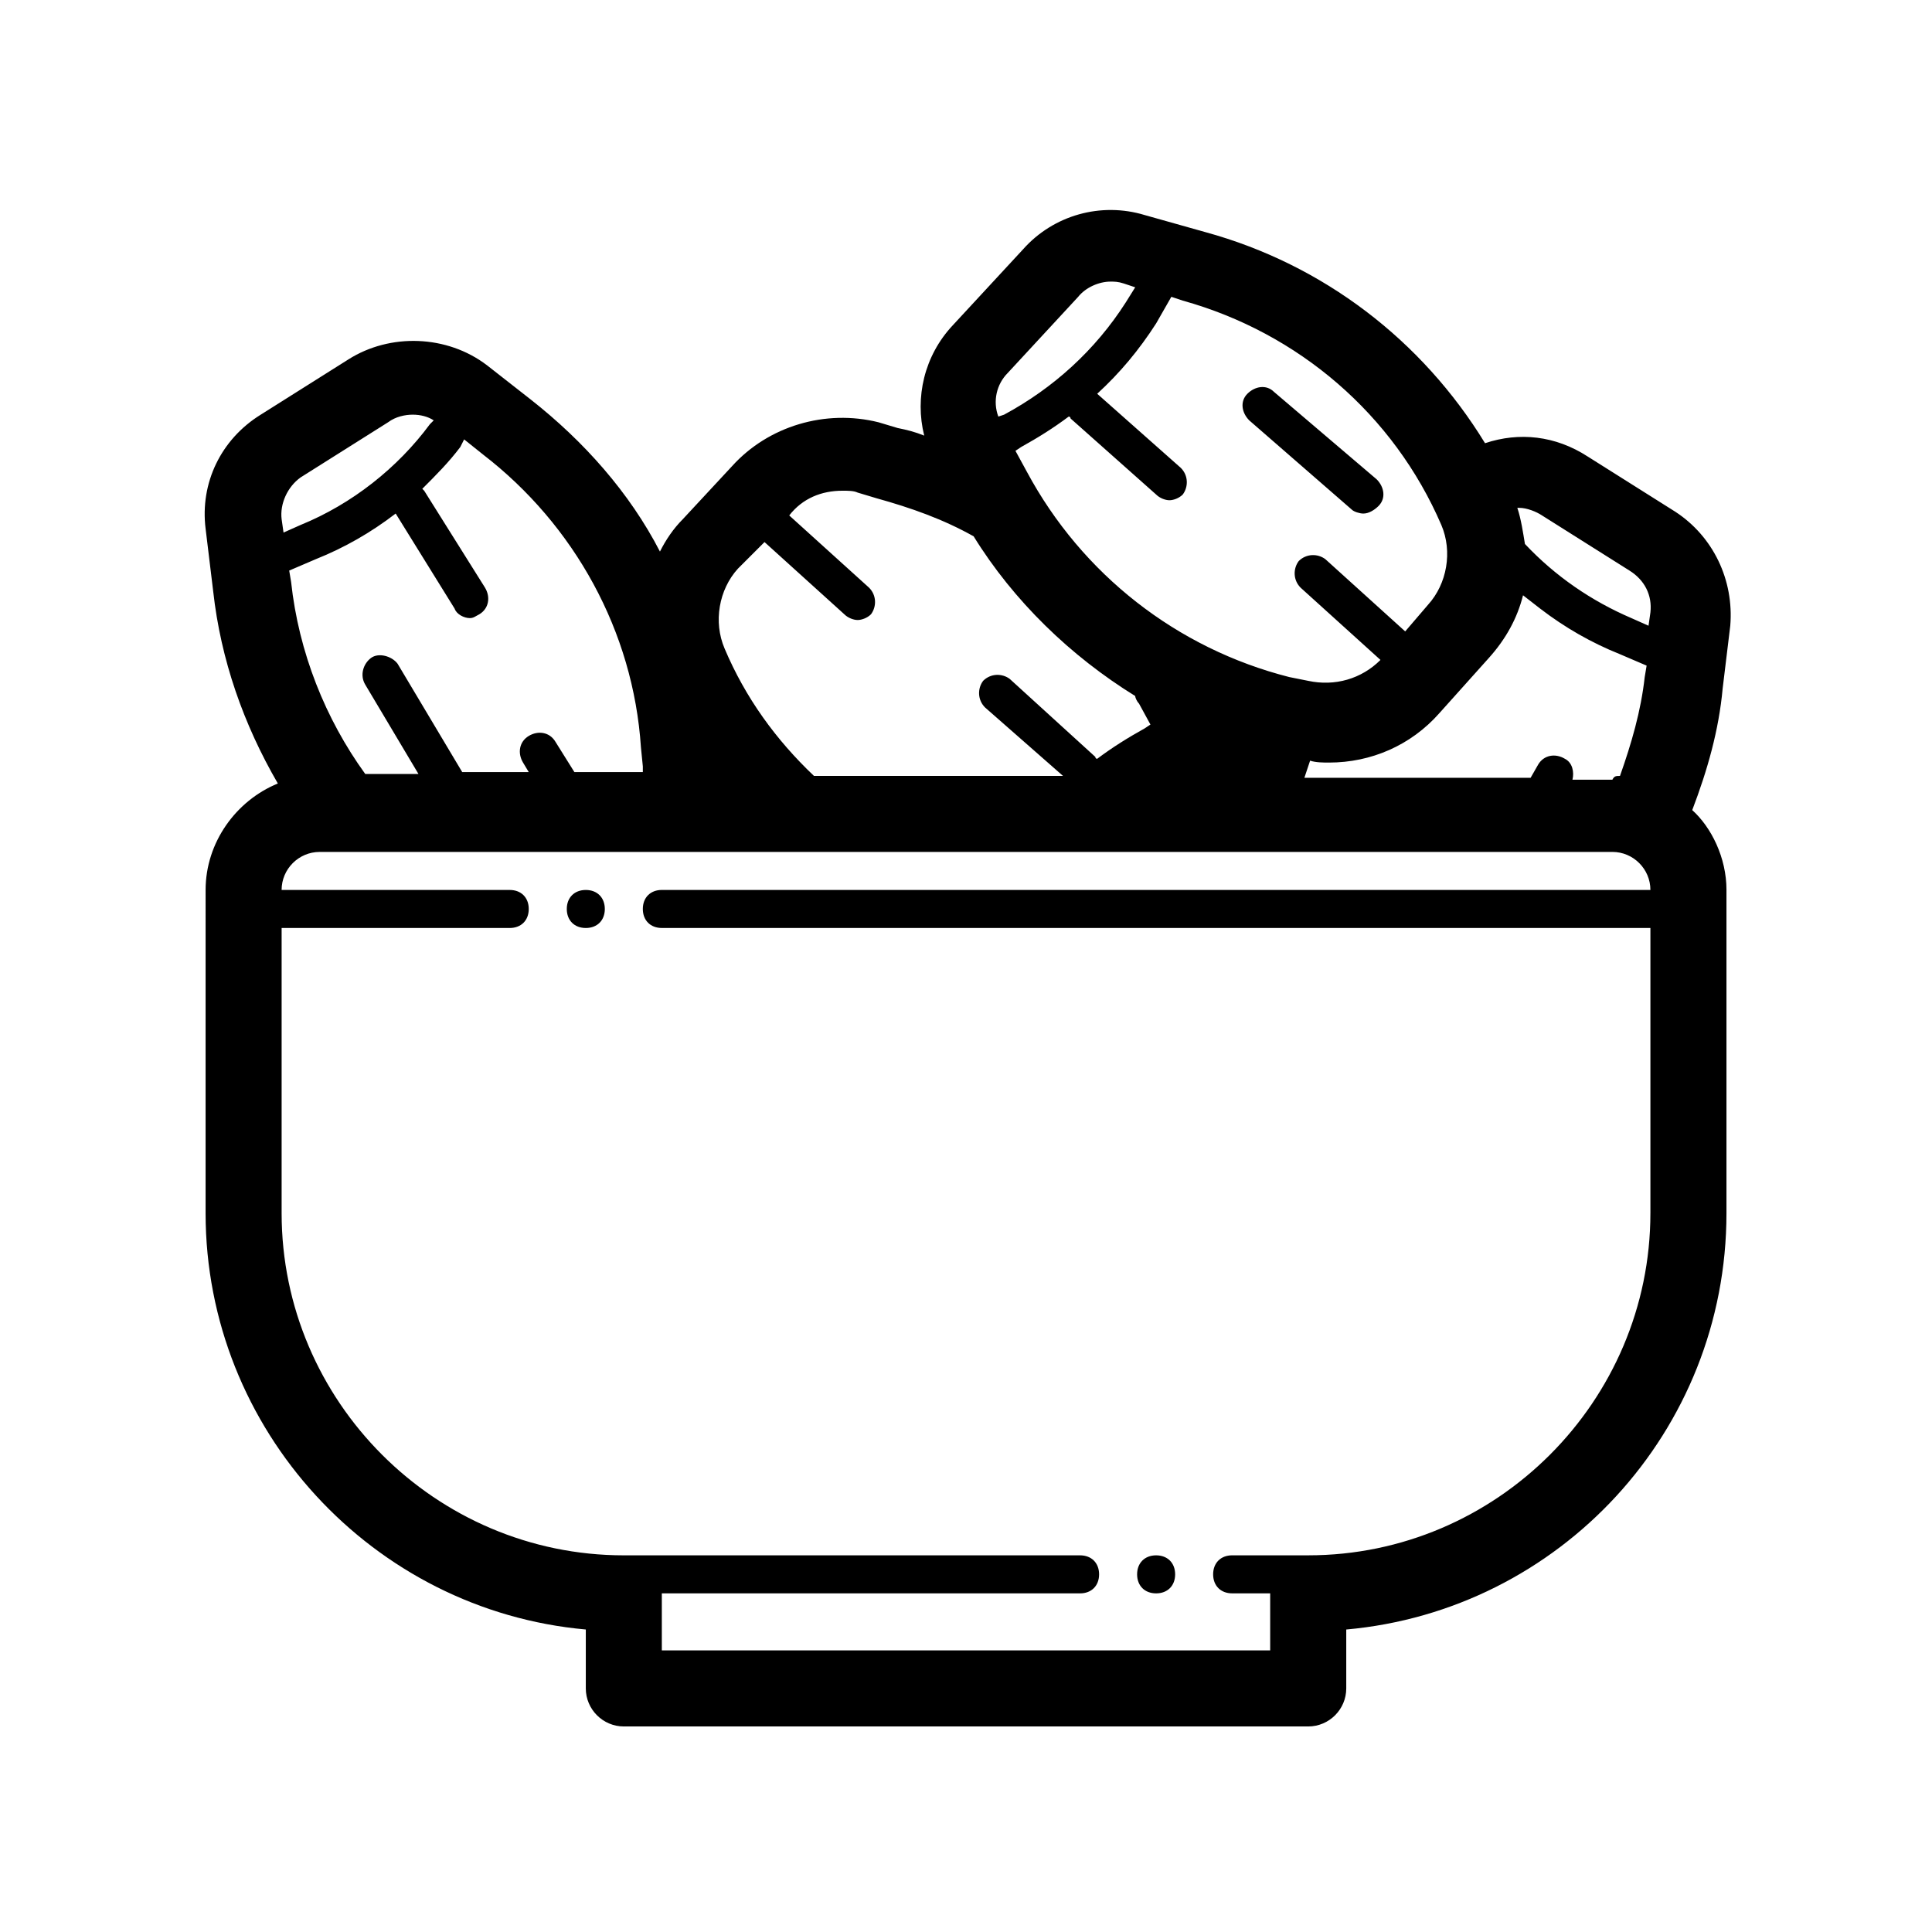 <?xml version="1.0" encoding="UTF-8"?>
<!-- The Best Svg Icon site in the world: iconSvg.co, Visit us! https://iconsvg.co -->
<svg fill="#000000" width="800px" height="800px" version="1.1" viewBox="144 144 512 512" xmlns="http://www.w3.org/2000/svg">
 <path d="m475.07 255.41c-2.016-2.016-2.519-5.039-0.504-7.055 2.016-2.016 5.039-2.519 7.055-0.504l27.207 23.176c2.016 2.016 2.519 5.039 0.504 7.055-1.008 1.008-2.519 2.016-4.031 2.016-1.008 0-2.519-0.504-3.023-1.008zm126.46 124.44v85.648c0 57.938-44.336 105.3-100.76 110.34v15.613c0 5.543-4.535 10.078-10.078 10.078h-181.37c-5.543 0-10.078-4.535-10.078-10.078v-15.617c-56.426-5.039-100.76-52.898-100.76-110.34l0.004-85.645c0-12.594 8.062-23.68 19.145-28.215-9.07-15.617-15.113-32.746-17.129-50.883l-2.016-16.629c-1.512-12.09 4.031-23.68 14.609-30.23l23.176-14.609c11.082-7.055 26.199-6.551 36.777 1.512l11.586 9.07c14.105 11.082 26.199 24.688 34.258 40.305 1.512-3.023 3.527-6.047 6.047-8.566l13.098-14.105c9.574-10.578 24.688-15.113 38.793-11.586l5.039 1.512c2.519 0.504 4.535 1.008 7.055 2.016-2.519-10.078 0-21.16 7.559-29.223l18.641-20.152c8.062-9.07 20.656-12.594 32.242-9.07l16.121 4.535c31.234 8.566 57.434 28.719 74.059 55.922 9.07-3.023 18.641-2.016 27.207 3.527l23.176 14.609c10.078 6.551 15.617 18.137 14.609 30.23l-2.016 16.625c-1.008 11.082-4.031 21.664-8.062 32.242 5.043 4.535 9.074 12.598 9.074 21.164zm-28.215-30.23c3.023-8.566 5.543-17.129 6.551-26.199l0.504-3.023-7.055-3.023c-7.559-3.023-14.609-7.055-21.16-12.09l-4.535-3.527c-1.512 6.047-4.535 11.586-9.07 16.625l-13.098 14.609c-7.559 8.566-18.137 13.098-29.223 13.098-1.512 0-3.527 0-5.039-0.504-0.504 1.512-1.008 3.023-1.512 4.535h59.953l2.016-3.527c1.512-2.519 4.535-3.023 7.055-1.512 2.016 1.008 2.519 3.527 2.016 5.543l10.582 0.004c0.504-1.008 1.008-1.008 2.016-1.008zm-26.703-71.035h-0.504c1.008 3.023 1.512 6.551 2.016 9.574 8.062 8.566 17.633 15.113 28.215 19.648l4.535 2.016 0.504-3.527c0.504-4.535-1.512-8.566-5.543-11.082l-23.176-14.609c-1.512-1.012-4.031-2.019-6.047-2.019zm-89.172-54.918-3.023-1.008-4.031 7.055c-4.535 7.055-9.574 13.098-15.617 18.641l22.168 19.648c2.016 2.016 2.016 5.039 0.504 7.055-1.008 1.008-2.519 1.512-3.527 1.512s-2.519-0.504-3.527-1.512l-22.672-20.152s0-0.504-0.504-0.504c-4.031 3.023-8.062 5.543-12.594 8.062l-1.512 1.008 3.023 5.543c14.609 27.207 39.801 46.855 69.527 54.41l5.039 1.008c7.055 1.512 14.105-0.504 19.145-5.543l-21.16-19.145c-2.016-2.016-2.016-5.039-0.504-7.055 2.016-2.016 5.039-2.016 7.055-0.504l21.16 19.145 6.047-7.055c5.039-5.543 6.551-14.105 3.527-21.16-12.602-29.219-37.793-50.883-68.523-59.449zm-48.871 30.734 1.512-0.504c13.098-7.055 24.184-17.129 32.242-29.727l2.519-4.031-3.023-1.008c-1.508-0.5-2.516-0.5-3.523-0.5-3.023 0-6.551 1.512-8.566 4.031l-18.641 20.152c-3.023 3.019-4.031 7.555-2.519 11.586zm-72.547 61.465c5.543 13.098 13.602 24.184 23.68 33.754h66l-20.656-18.137c-2.016-2.016-2.016-5.039-0.504-7.055 2.016-2.016 5.039-2.016 7.055-0.504l22.672 20.656s0 0.504 0.504 0.504c4.031-3.023 8.062-5.543 12.594-8.062l1.512-1.008-3.023-5.543c-0.504-0.504-1.008-1.512-1.008-2.016-17.129-10.578-32.242-25.191-42.824-42.32-8.062-4.535-16.625-7.559-25.695-10.078l-5.039-1.512c-1.008-0.496-2.519-0.496-4.031-0.496-5.543 0-10.578 2.016-14.105 6.551l21.16 19.145c2.016 2.016 2.016 5.039 0.504 7.055-1.008 1.008-2.519 1.512-3.527 1.512s-2.519-0.504-3.527-1.512l-21.16-19.145-7.051 7.051c-5.039 5.543-6.551 14.105-3.527 21.16zm-70.031-53.406c-3.023 4.031-6.551 7.559-10.078 11.082l0.504 0.504 16.121 25.695c1.512 2.519 1.008 5.543-1.512 7.055-1.008 0.504-1.512 1.008-2.519 1.008-1.512 0-3.527-1.008-4.031-2.519l-15.617-25.191c-6.551 5.039-13.602 9.07-21.16 12.09l-7.055 3.023 0.504 3.023c2.016 18.641 9.07 36.273 19.648 50.883h14.105l-14.105-23.68c-1.512-2.519-0.504-5.543 1.512-7.055s5.543-0.504 7.055 1.512l17.129 28.719h17.633l-1.512-2.519c-1.512-2.519-1.008-5.543 1.512-7.055 2.519-1.512 5.543-1.008 7.055 1.512l5.039 8.062 18.141 0.004v-1.512l-0.504-5.039c-2.016-30.73-17.633-58.945-41.816-77.586l-5.039-4.031zm-47.355 19.145 0.504 3.527 4.535-2.016c13.602-5.543 25.695-15.113 34.258-26.703l1.008-1.008c-1.512-1.008-3.527-1.512-5.543-1.512s-4.535 0.504-6.551 2.016l-23.176 14.609c-3.527 2.523-5.539 7.059-5.035 11.086zm362.74 183.89v-75.57h-261.98c-3.023 0-5.039-2.016-5.039-5.039 0-3.023 2.016-5.039 5.039-5.039h261.98c0-5.543-4.535-10.078-10.078-10.078l-342.59 0.004c-5.543 0-10.078 4.535-10.078 10.078h60.457c3.023 0 5.039 2.016 5.039 5.039 0 3.023-2.016 5.039-5.039 5.039l-60.453-0.004v75.57c0 49.879 40.809 90.688 90.688 90.688h120.91c3.023 0 5.039 2.016 5.039 5.039s-2.016 5.039-5.039 5.039l-110.84-0.004v15.113h161.22v-15.113h-10.078c-3.023 0-5.039-2.016-5.039-5.039 0-3.023 2.016-5.039 5.039-5.039h20.152c49.879 0.004 90.688-40.805 90.688-90.684zm-130.99 90.688c-3.023 0-5.039 2.016-5.039 5.039s2.016 5.039 5.039 5.039c3.023 0 5.039-2.016 5.039-5.039s-2.016-5.039-5.039-5.039zm-151.14-176.33c-3.023 0-5.039 2.016-5.039 5.039 0 3.023 2.016 5.039 5.039 5.039 3.023 0 5.039-2.016 5.039-5.039-0.004-3.023-2.019-5.039-5.039-5.039z"/>
</svg>